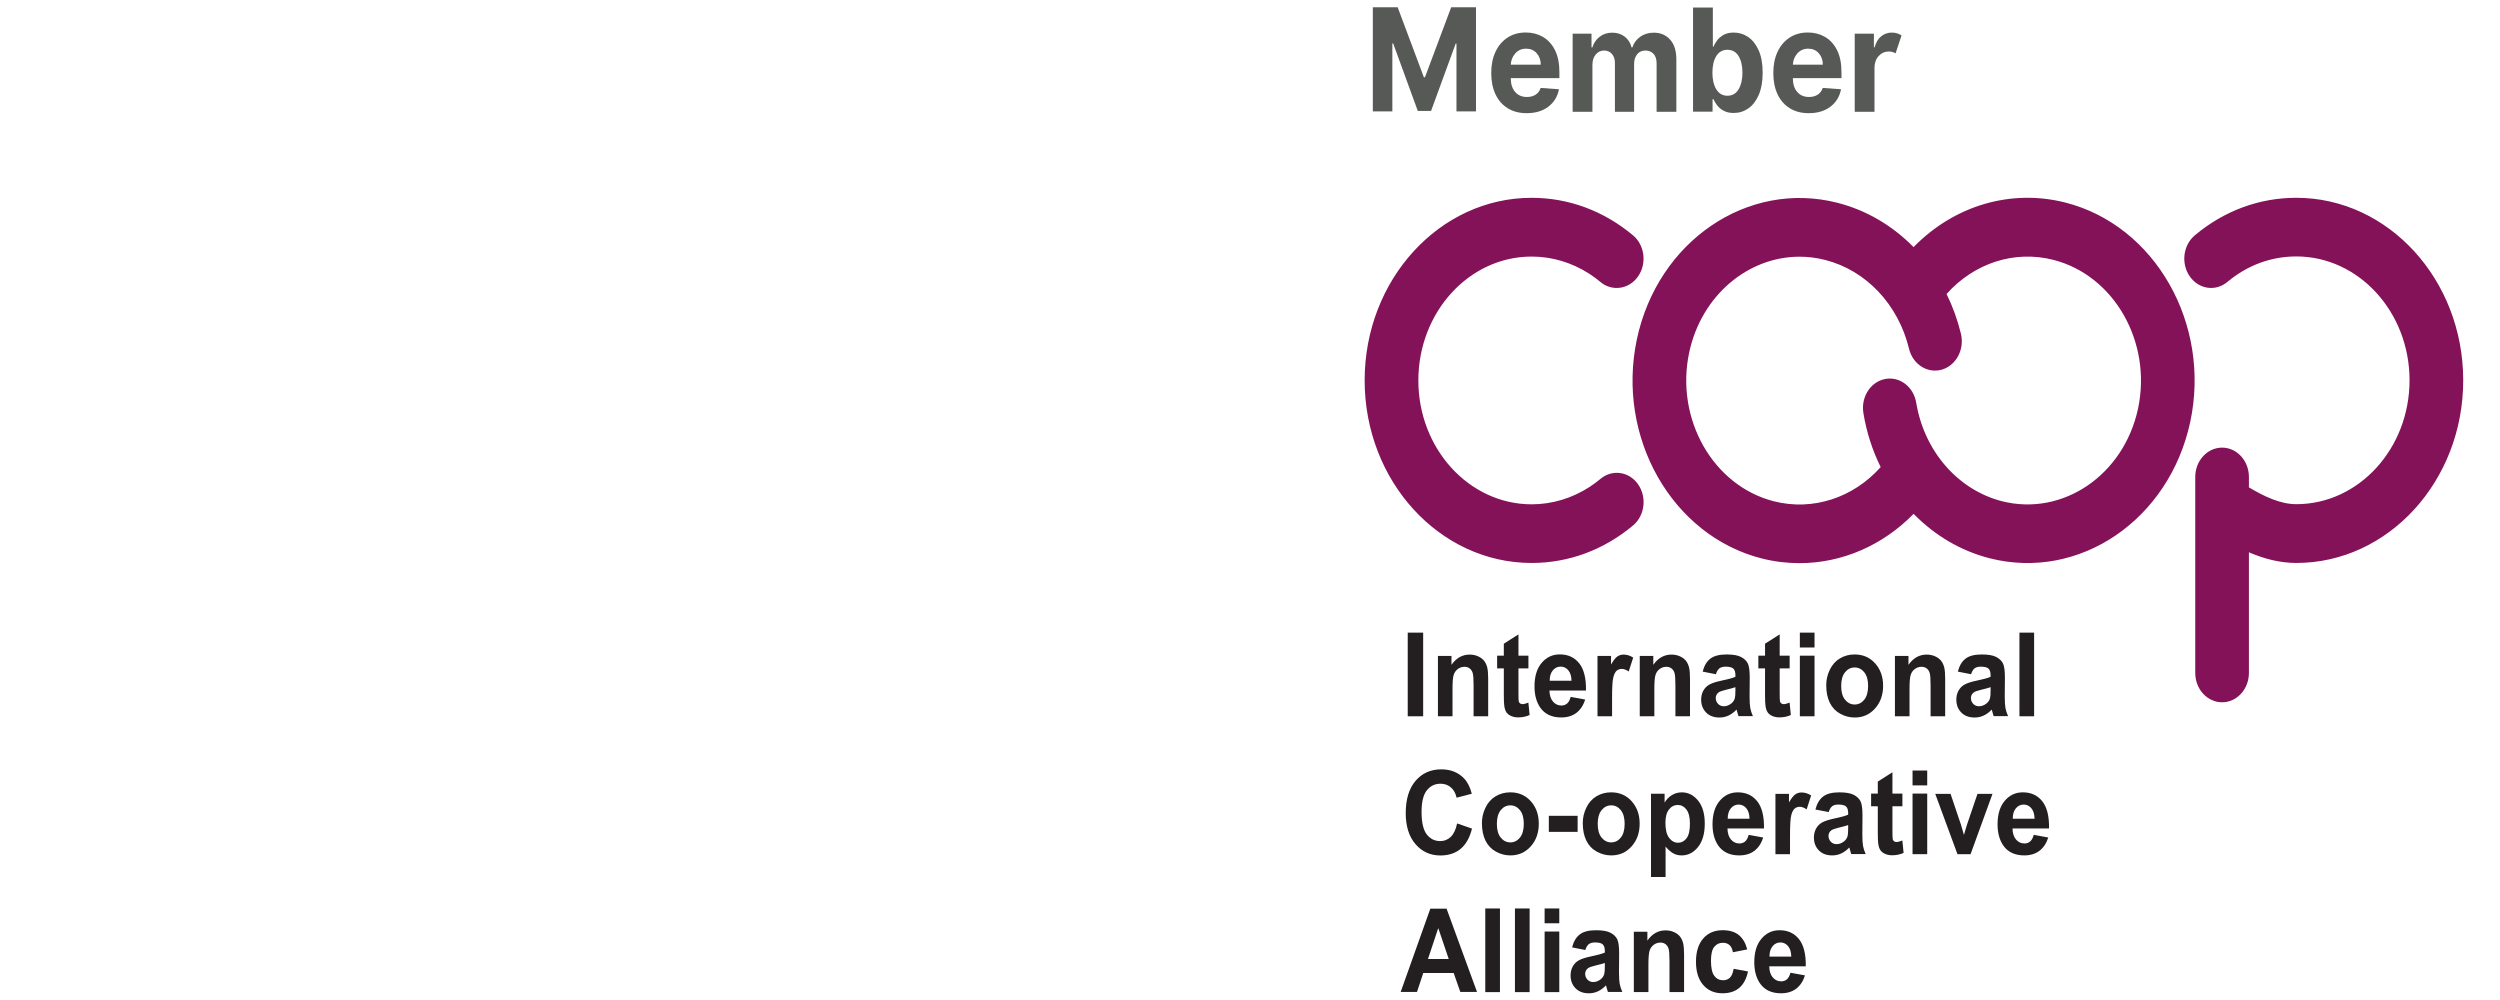<?xml version="1.0" encoding="UTF-8" standalone="no"?>
<!-- Created with Inkscape (http://www.inkscape.org/) -->

<svg
   width="150"
   height="60"
   viewBox="0 0 39.688 15.875"
   version="1.1"
   id="svg1"
   inkscape:version="1.3 (0e150ed6c4, 2023-07-21)"
   sodipodi:docname="2023.svg"
   xmlns:inkscape="http://www.inkscape.org/namespaces/inkscape"
   xmlns:sodipodi="http://sodipodi.sourceforge.net/DTD/sodipodi-0.dtd"
   xmlns="http://www.w3.org/2000/svg"
   xmlns:svg="http://www.w3.org/2000/svg">
  <sodipodi:namedview
     id="namedview1"
     pagecolor="#ffffff"
     bordercolor="#000000"
     borderopacity="0.25"
     inkscape:showpageshadow="2"
     inkscape:pageopacity="0.0"
     inkscape:pagecheckerboard="0"
     inkscape:deskcolor="#d1d1d1"
     inkscape:document-units="px"
     inkscape:zoom="3.9156336"
     inkscape:cx="106.49617"
     inkscape:cy="7.7892886"
     inkscape:window-width="1920"
     inkscape:window-height="991"
     inkscape:window-x="-9"
     inkscape:window-y="-9"
     inkscape:window-maximized="1"
     inkscape:current-layer="layer1" />
  <defs
     id="defs1" />
  <g
     inkscape:label="Layer 1"
     inkscape:groupmode="layer"
     id="layer1">
    <path
       id="path17696"
       style="fill:#841259;fill-opacity:1;fill-rule:nonzero;stroke:none;stroke-width:0.078"
       d="m 28.976,4.127 c 0.65,0.166 1.159,0.706 1.33,1.409 0.06,0.249 0.294,0.397 0.521,0.332 0.227,-0.066 0.363,-0.321 0.303,-0.57 -0.054,-0.222 -0.131,-0.434 -0.228,-0.631 0.439,-0.492 1.08,-0.699 1.695,-0.542 0.966,0.247 1.569,1.306 1.345,2.361 -0.226,1.056 -1.195,1.715 -2.16,1.471 C 31.082,7.777 30.548,7.163 30.42,6.392 30.378,6.139 30.156,5.971 29.925,6.017 c -0.232,0.046 -0.385,0.288 -0.343,0.542 0.05,0.305 0.144,0.593 0.274,0.856 -0.435,0.488 -1.077,0.7 -1.696,0.543 -0.965,-0.247 -1.568,-1.306 -1.344,-2.362 0.194,-0.907 0.935,-1.521 1.752,-1.521 0.135,0 0.272,0.017 0.408,0.052 m 1.404,4.031 C 30.712,8.498 31.125,8.745 31.588,8.863 33.011,9.224 34.438,8.253 34.771,6.696 35.102,5.141 34.214,3.58 32.79,3.216 31.921,2.994 31.02,3.265 30.378,3.923 30.045,3.583 29.631,3.337 29.169,3.219 27.746,2.856 26.318,3.827 25.986,5.384 c -0.331,1.557 0.557,3.118 1.98,3.481 0.2,0.051 0.402,0.075 0.601,0.075 0.671,0 1.32,-0.279 1.812,-0.783 m 5.323,2.524 V 8.768 c 0.234,0.1 0.486,0.169 0.752,0.169 1.461,0 2.65,-1.3 2.65,-2.899 0,-1.598 -1.189,-2.898 -2.65,-2.898 -0.588,0 -1.146,0.206 -1.611,0.596 -0.187,0.156 -0.222,0.449 -0.079,0.653 0.143,0.204 0.41,0.243 0.597,0.086 0.315,-0.264 0.693,-0.404 1.093,-0.404 0.991,0 1.798,0.882 1.798,1.966 0,1.085 -0.807,1.967 -1.798,1.967 -0.249,0 -0.505,-0.119 -0.752,-0.267 V 7.572 c 0,-0.257 -0.191,-0.466 -0.426,-0.466 -0.235,0 -0.426,0.209 -0.426,0.466 v 3.111 c 0,0.257 0.191,0.466 0.426,0.466 0.235,0 0.426,-0.209 0.426,-0.466 M 24.314,8.937 c -1.461,0 -2.65,-1.3 -2.65,-2.898 v -7.377e-4 c 0,-1.598 1.189,-2.898 2.65,-2.898 h 0.002 0.001 7.38e-4 c 0.587,9.683e-4 1.142,0.207 1.607,0.596 0.187,0.156 0.222,0.449 0.079,0.653 -0.143,0.204 -0.411,0.242 -0.597,0.087 -0.053,-0.045 -0.108,-0.086 -0.165,-0.123 -0.003,-0.002 -0.007,-0.005 -0.011,-0.007 C 24.955,4.168 24.639,4.073 24.317,4.073 h -7.38e-4 -0.001 -8.24e-4 c -0.992,0 -1.798,0.882 -1.798,1.967 2.32e-4,1.084 0.807,1.966 1.798,1.966 2.96e-4,-2.537e-4 8.85e-4,-2.537e-4 0.002,0 0,-2.537e-4 5.9e-4,-2.537e-4 0.001,0 h 2.31e-4 c 0.323,-4.842e-4 0.639,-0.096 0.914,-0.274 0.004,-0.002 0.007,-0.005 0.011,-0.007 0.057,-0.037 0.112,-0.079 0.165,-0.123 0.187,-0.156 0.454,-0.118 0.597,0.086 0.143,0.204 0.107,0.497 -0.079,0.653 -0.465,0.389 -1.02,0.595 -1.607,0.596 -2.96e-4,-2.536e-4 -7.38e-4,-2.536e-4 -0.001,0 h -7.39e-4 z" />
    <path
       id="path17698"
       style="fill:#231f20;fill-opacity:1;fill-rule:nonzero;stroke:none;stroke-width:0.078"
       d="m 22.348,10.043 h 0.245 v 1.328 h -0.245 z" />
    <g
       transform="matrix(0.074,0,0,-0.081,23.625,11.371)"
       id="g17700">
      <path
         id="path17702"
         style="fill:#231f20;fill-opacity:1;fill-rule:nonzero;stroke:none"
         d="m 0,0 h -3.129 v 6.035 c 0,1.277 -0.066,2.103 -0.2,2.478 C -3.463,8.887 -3.681,9.179 -3.98,9.387 -4.281,9.594 -4.644,9.698 -5.066,9.698 -5.608,9.698 -6.095,9.55 -6.524,9.253 -6.955,8.956 -7.25,8.563 -7.41,8.072 -7.57,7.582 -7.649,6.677 -7.649,5.355 V 0 h -3.129 v 11.825 h 2.906 v -1.737 c 1.031,1.336 2.331,2.004 3.896,2.004 0.691,0 1.322,-0.124 1.894,-0.373 0.571,-0.248 1.004,-0.566 1.297,-0.951 0.293,-0.387 0.497,-0.825 0.612,-1.315 C -0.058,8.963 0,8.262 0,7.349 Z" />
    </g>
    <g
       transform="matrix(0.074,0,0,-0.081,24.264,10.409)"
       id="g17704">
      <path
         id="path17706"
         style="fill:#231f20;fill-opacity:1;fill-rule:nonzero;stroke:none"
         d="M 0,0 V -2.494 H -2.138 V -7.26 c 0,-0.965 0.021,-1.527 0.061,-1.687 0.041,-0.159 0.134,-0.291 0.278,-0.395 0.146,-0.104 0.321,-0.156 0.529,-0.156 0.29,0 0.709,0.101 1.258,0.301 l 0.268,-2.428 c -0.728,-0.312 -1.552,-0.468 -2.472,-0.468 -0.564,0 -1.073,0.095 -1.525,0.284 -0.453,0.19 -0.785,0.435 -0.997,0.736 -0.211,0.301 -0.359,0.707 -0.44,1.219 -0.066,0.364 -0.099,1.098 -0.099,2.205 v 5.155 H -6.714 V 0 h 1.437 v 2.349 l 3.139,1.826 V 0 Z" />
    </g>
    <g
       transform="matrix(0.074,0,0,-0.081,24.948,10.807)"
       id="g17708">
      <path
         id="path17710"
         style="fill:#231f20;fill-opacity:1;fill-rule:nonzero;stroke:none"
         d="M 0,0 C -0.021,0.905 -0.256,1.594 -0.701,2.065 -1.146,2.537 -1.688,2.772 -2.327,2.772 -3.01,2.772 -3.573,2.523 -4.02,2.026 -4.465,1.529 -4.684,0.854 -4.676,0 Z M -0.178,-3.162 2.94,-3.686 C 2.539,-4.829 1.906,-5.699 1.042,-6.297 0.177,-6.895 -0.905,-7.193 -2.204,-7.193 c -2.057,0 -3.578,0.672 -4.566,2.015 -0.779,1.076 -1.168,2.436 -1.168,4.075 0,1.96 0.512,3.495 1.537,4.605 1.024,1.109 2.319,1.664 3.885,1.664 1.759,0 3.148,-0.581 4.164,-1.742 1.017,-1.162 1.503,-2.942 1.458,-5.339 h -7.837 c 0.022,-0.928 0.274,-1.65 0.756,-2.166 0.483,-0.516 1.084,-0.773 1.804,-0.773 0.49,0 0.902,0.133 1.236,0.4 0.334,0.267 0.586,0.698 0.757,1.292" />
    </g>
    <g
       transform="matrix(0.074,0,0,-0.081,25.592,11.371)"
       id="g17712">
      <path
         id="path17714"
         style="fill:#231f20;fill-opacity:1;fill-rule:nonzero;stroke:none"
         d="m 0,0 h -3.128 v 11.825 h 2.905 v -1.681 c 0.498,0.794 0.946,1.317 1.342,1.569 0.398,0.253 0.849,0.379 1.354,0.379 0.712,0 1.398,-0.196 2.059,-0.59 L 3.563,8.774 C 3.036,9.115 2.547,9.286 2.094,9.286 1.655,9.286 1.284,9.165 0.98,8.925 0.676,8.683 0.437,8.247 0.263,7.616 0.088,6.985 0,5.664 0,3.652 Z" />
    </g>
    <g
       transform="matrix(0.074,0,0,-0.081,26.829,11.371)"
       id="g17716">
      <path
         id="path17718"
         style="fill:#231f20;fill-opacity:1;fill-rule:nonzero;stroke:none"
         d="m 0,0 h -3.128 v 6.035 c 0,1.277 -0.067,2.103 -0.201,2.478 -0.133,0.374 -0.351,0.666 -0.65,0.874 -0.302,0.207 -0.664,0.311 -1.086,0.311 -0.542,0 -1.029,-0.148 -1.459,-0.445 C -6.955,8.956 -7.25,8.563 -7.409,8.072 -7.569,7.582 -7.648,6.677 -7.648,5.355 V 0 h -3.129 v 11.825 h 2.905 v -1.737 c 1.032,1.336 2.331,2.004 3.897,2.004 0.691,0 1.322,-0.124 1.893,-0.373 0.572,-0.248 1.004,-0.566 1.298,-0.951 0.293,-0.387 0.497,-0.825 0.612,-1.315 C -0.057,8.963 0,8.262 0,7.349 Z" />
    </g>
    <g
       transform="matrix(0.074,0,0,-0.081,27.55,10.909)"
       id="g17720">
      <path
         id="path17722"
         style="fill:#231f20;fill-opacity:1;fill-rule:nonzero;stroke:none"
         d="m 0,0 c -0.4,-0.134 -1.035,-0.293 -1.903,-0.479 -0.869,-0.185 -1.437,-0.368 -1.704,-0.545 -0.409,-0.29 -0.613,-0.657 -0.613,-1.103 0,-0.437 0.163,-0.816 0.491,-1.136 0.326,-0.319 0.742,-0.478 1.247,-0.478 0.563,0 1.101,0.185 1.614,0.556 0.379,0.283 0.627,0.627 0.746,1.036 C -0.041,-1.882 0,-1.373 0,-0.624 Z m -4.187,2.539 -2.838,0.512 c 0.319,1.142 0.868,1.989 1.647,2.539 0.779,0.549 1.938,0.823 3.475,0.823 1.395,0 2.434,-0.165 3.117,-0.495 C 1.896,5.588 2.377,5.168 2.656,4.659 2.934,4.151 3.073,3.218 3.073,1.859 L 3.04,-1.793 c 0,-1.039 0.05,-1.806 0.15,-2.299 0.1,-0.494 0.288,-1.022 0.563,-1.587 H 0.657 c -0.082,0.208 -0.181,0.516 -0.301,0.925 -0.051,0.186 -0.088,0.308 -0.111,0.367 -0.534,-0.519 -1.106,-0.909 -1.715,-1.169 -0.608,-0.259 -1.258,-0.39 -1.948,-0.39 -1.218,0 -2.177,0.331 -2.878,0.991 -0.702,0.661 -1.053,1.496 -1.053,2.506 0,0.668 0.16,1.263 0.48,1.786 0.318,0.524 0.765,0.925 1.341,1.203 0.576,0.278 1.405,0.522 2.489,0.73 C -1.577,1.544 -0.564,1.8 0,2.037 V 2.35 C 0,2.951 -0.148,3.379 -0.445,3.636 -0.742,3.892 -1.303,4.02 -2.126,4.02 -2.684,4.02 -3.117,3.909 -3.429,3.691 -3.741,3.472 -3.993,3.088 -4.187,2.539" />
    </g>
    <g
       transform="matrix(0.074,0,0,-0.081,28.411,10.409)"
       id="g17724">
      <path
         id="path17726"
         style="fill:#231f20;fill-opacity:1;fill-rule:nonzero;stroke:none"
         d="M 0,0 V -2.494 H -2.138 V -7.26 c 0,-0.965 0.021,-1.527 0.062,-1.687 0.04,-0.159 0.133,-0.291 0.277,-0.395 0.146,-0.104 0.321,-0.156 0.529,-0.156 0.291,0 0.709,0.101 1.259,0.301 l 0.267,-2.428 c -0.728,-0.312 -1.552,-0.468 -2.472,-0.468 -0.564,0 -1.073,0.095 -1.525,0.284 -0.453,0.19 -0.785,0.435 -0.996,0.736 -0.212,0.301 -0.359,0.707 -0.441,1.219 -0.066,0.364 -0.1,1.098 -0.1,2.205 v 5.155 H -6.714 V 0 h 1.436 v 2.349 l 3.14,1.826 V 0 Z" />
    </g>
    <path
       id="path17728"
       style="fill:#231f20;fill-opacity:1;fill-rule:nonzero;stroke:none;stroke-width:0.078"
       d="m 28.573,10.409 h 0.233 v 0.962 H 28.573 Z m 0,-0.366 h 0.233 v 0.236 H 28.573 Z" />
    <g
       transform="matrix(0.074,0,0,-0.081,29.229,10.89)"
       id="g17730">
      <path
         id="path17732"
         style="fill:#231f20;fill-opacity:1;fill-rule:nonzero;stroke:none"
         d="m 0,0 c 0,-1.174 0.278,-2.072 0.835,-2.695 0.558,-0.623 1.244,-0.936 2.061,-0.936 0.816,0 1.5,0.313 2.053,0.936 0.554,0.623 0.83,1.529 0.83,2.716 0,1.159 -0.276,2.049 -0.83,2.672 C 4.396,3.317 3.712,3.629 2.896,3.629 2.079,3.629 1.393,3.317 0.835,2.693 0.278,2.07 0,1.172 0,0 m -3.206,0.166 c 0,1.04 0.256,2.046 0.768,3.018 0.512,0.972 1.238,1.714 2.176,2.226 0.94,0.513 1.988,0.769 3.146,0.769 1.789,0 3.255,-0.581 4.398,-1.742 1.143,-1.163 1.715,-2.63 1.715,-4.404 0,-1.789 -0.577,-3.271 -1.731,-4.448 -1.155,-1.177 -2.608,-1.766 -4.36,-1.766 -1.084,0 -2.117,0.245 -3.1,0.736 -0.984,0.49 -1.732,1.208 -2.244,2.154 -0.512,0.946 -0.768,2.099 -0.768,3.457" />
    </g>
    <g
       transform="matrix(0.074,0,0,-0.081,30.88,11.371)"
       id="g17734">
      <path
         id="path17736"
         style="fill:#231f20;fill-opacity:1;fill-rule:nonzero;stroke:none"
         d="m 0,0 h -3.129 v 6.035 c 0,1.277 -0.066,2.103 -0.2,2.478 C -3.463,8.887 -3.68,9.179 -3.98,9.387 -4.281,9.594 -4.644,9.698 -5.066,9.698 -5.608,9.698 -6.095,9.55 -6.524,9.253 -6.955,8.956 -7.25,8.563 -7.41,8.072 -7.569,7.582 -7.649,6.677 -7.649,5.355 V 0 h -3.129 v 11.825 h 2.906 v -1.737 c 1.032,1.336 2.331,2.004 3.897,2.004 0.691,0 1.321,-0.124 1.893,-0.373 0.571,-0.248 1.004,-0.566 1.297,-0.951 0.294,-0.387 0.498,-0.825 0.613,-1.315 C -0.058,8.963 0,8.262 0,7.349 Z" />
    </g>
    <g
       transform="matrix(0.074,0,0,-0.081,31.601,10.909)"
       id="g17738">
      <path
         id="path17740"
         style="fill:#231f20;fill-opacity:1;fill-rule:nonzero;stroke:none"
         d="m 0,0 c -0.401,-0.134 -1.036,-0.293 -1.904,-0.479 -0.868,-0.185 -1.437,-0.368 -1.703,-0.545 -0.409,-0.29 -0.613,-0.657 -0.613,-1.103 0,-0.437 0.163,-0.816 0.49,-1.136 0.327,-0.319 0.742,-0.478 1.247,-0.478 0.564,0 1.102,0.185 1.614,0.556 0.379,0.283 0.628,0.627 0.747,1.036 C -0.041,-1.882 0,-1.373 0,-0.624 Z m -4.187,2.539 -2.839,0.512 c 0.319,1.142 0.869,1.989 1.648,2.539 0.779,0.549 1.938,0.823 3.474,0.823 1.395,0 2.434,-0.165 3.118,-0.495 C 1.896,5.588 2.377,5.168 2.655,4.659 2.934,4.151 3.073,3.218 3.073,1.859 L 3.039,-1.793 c 0,-1.039 0.051,-1.806 0.15,-2.299 0.101,-0.494 0.289,-1.022 0.563,-1.587 H 0.656 c -0.081,0.208 -0.181,0.516 -0.3,0.925 -0.052,0.186 -0.089,0.308 -0.111,0.367 -0.535,-0.519 -1.106,-0.909 -1.715,-1.169 -0.609,-0.259 -1.258,-0.39 -1.948,-0.39 -1.218,0 -2.178,0.331 -2.879,0.991 -0.701,0.661 -1.052,1.496 -1.052,2.506 0,0.668 0.16,1.263 0.479,1.786 0.319,0.524 0.766,0.925 1.342,1.203 0.575,0.278 1.404,0.522 2.488,0.73 C -1.578,1.544 -0.564,1.8 0,2.037 V 2.35 C 0,2.951 -0.148,3.379 -0.445,3.636 -0.742,3.892 -1.303,4.02 -2.127,4.02 -2.684,4.02 -3.118,3.909 -3.43,3.691 -3.741,3.472 -3.994,3.088 -4.187,2.539" />
    </g>
    <path
       id="path17742"
       style="fill:#231f20;fill-opacity:1;fill-rule:nonzero;stroke:none;stroke-width:0.078"
       d="m 32.059,10.043 h 0.233 v 1.328 h -0.233 z" />
    <g
       transform="matrix(0.074,0,0,-0.081,23.132,13.072)"
       id="g17744">
      <path
         id="path17746"
         style="fill:#231f20;fill-opacity:1;fill-rule:nonzero;stroke:none"
         d="M 0,0 3.195,-1.014 C 2.706,-2.795 1.891,-4.119 0.751,-4.983 -0.388,-5.848 -1.834,-6.28 -3.586,-6.28 c -2.167,0 -3.948,0.74 -5.344,2.22 -1.395,1.482 -2.093,3.506 -2.093,6.075 0,2.716 0.701,4.827 2.104,6.33 1.403,1.503 3.248,2.255 5.534,2.255 1.996,0 3.618,-0.59 4.865,-1.771 0.743,-0.697 1.299,-1.7 1.67,-3.007 L -0.111,5.043 c -0.194,0.847 -0.596,1.515 -1.208,2.005 -0.613,0.489 -1.358,0.734 -2.233,0.734 -1.21,0 -2.191,-0.433 -2.945,-1.303 -0.753,-0.868 -1.13,-2.275 -1.13,-4.219 0,-2.064 0.371,-3.533 1.113,-4.409 0.743,-0.876 1.707,-1.314 2.895,-1.314 0.876,0 1.63,0.277 2.261,0.835 C -0.728,-2.071 -0.275,-1.195 0,0" />
    </g>
    <g
       transform="matrix(0.074,0,0,-0.081,23.763,13.079)"
       id="g17748">
      <path
         id="path17750"
         style="fill:#231f20;fill-opacity:1;fill-rule:nonzero;stroke:none"
         d="m 0,0 c 0,-1.173 0.278,-2.071 0.835,-2.694 0.557,-0.624 1.243,-0.936 2.06,-0.936 0.816,0 1.501,0.312 2.054,0.936 0.553,0.623 0.829,1.529 0.829,2.716 0,1.159 -0.276,2.049 -0.829,2.672 C 4.396,3.318 3.711,3.63 2.895,3.63 2.078,3.63 1.392,3.318 0.835,2.694 0.278,2.071 0,1.173 0,0 m -3.207,0.167 c 0,1.039 0.256,2.045 0.769,3.018 0.511,0.972 1.237,1.714 2.176,2.226 C 0.678,5.924 1.726,6.18 2.884,6.18 4.673,6.18 6.139,5.599 7.281,4.437 8.425,3.275 8.996,1.808 8.996,0.034 8.996,-1.755 8.419,-3.238 7.265,-4.415 6.11,-5.591 4.657,-6.18 2.906,-6.18 c -1.084,0 -2.118,0.245 -3.101,0.736 -0.984,0.489 -1.732,1.208 -2.243,2.154 -0.513,0.946 -0.769,2.099 -0.769,3.457" />
    </g>
    <path
       id="path17752"
       style="fill:#231f20;fill-opacity:1;fill-rule:nonzero;stroke:none;stroke-width:0.078"
       d="m 24.588,12.951 h 0.457 v 0.255 h -0.457 z" />
    <g
       transform="matrix(0.074,0,0,-0.081,25.364,13.079)"
       id="g17754">
      <path
         id="path17756"
         style="fill:#231f20;fill-opacity:1;fill-rule:nonzero;stroke:none"
         d="m 0,0 c 0,-1.173 0.278,-2.071 0.835,-2.694 0.557,-0.624 1.243,-0.936 2.061,-0.936 0.816,0 1.5,0.312 2.053,0.936 0.553,0.623 0.829,1.529 0.829,2.716 0,1.159 -0.276,2.049 -0.829,2.672 C 4.396,3.318 3.712,3.63 2.896,3.63 2.078,3.63 1.392,3.318 0.835,2.694 0.278,2.071 0,1.173 0,0 m -3.207,0.167 c 0,1.039 0.257,2.045 0.769,3.018 0.512,0.972 1.238,1.714 2.176,2.226 C 0.678,5.924 1.726,6.18 2.884,6.18 4.673,6.18 6.139,5.599 7.282,4.437 8.425,3.275 8.997,1.808 8.997,0.034 8.997,-1.755 8.42,-3.238 7.266,-4.415 6.111,-5.591 4.658,-6.18 2.906,-6.18 c -1.084,0 -2.117,0.245 -3.101,0.736 -0.984,0.489 -1.731,1.208 -2.243,2.154 -0.512,0.946 -0.769,2.099 -0.769,3.457" />
    </g>
    <g
       transform="matrix(0.074,0,0,-0.081,26.439,13.063)"
       id="g17758">
      <path
         id="path17760"
         style="fill:#231f20;fill-opacity:1;fill-rule:nonzero;stroke:none"
         d="m 0,0 c 0,-1.328 0.264,-2.31 0.791,-2.944 0.526,-0.635 1.169,-0.952 1.926,-0.952 0.727,0 1.333,0.291 1.815,0.874 0.483,0.583 0.724,1.538 0.724,2.867 0,1.239 -0.249,2.159 -0.746,2.761 C 4.013,3.207 3.396,3.508 2.661,3.508 1.896,3.508 1.262,3.213 0.758,2.622 0.253,2.032 0,1.158 0,0 m -3.095,5.712 h 2.917 V 3.976 C 0.2,4.569 0.713,5.052 1.358,5.423 2.005,5.794 2.721,5.979 3.508,5.979 4.881,5.979 6.046,5.441 7.004,4.365 7.961,3.289 8.44,1.789 8.44,-0.134 8.44,-2.107 7.958,-3.643 6.993,-4.737 6.027,-5.832 4.858,-6.38 3.485,-6.38 2.832,-6.38 2.24,-6.25 1.709,-5.989 1.179,-5.73 0.62,-5.285 0.034,-4.653 v -5.957 h -3.129 z" />
    </g>
    <g
       transform="matrix(0.074,0,0,-0.081,27.774,12.997)"
       id="g17762">
      <path
         id="path17764"
         style="fill:#231f20;fill-opacity:1;fill-rule:nonzero;stroke:none"
         d="M 0,0 C -0.022,0.905 -0.257,1.594 -0.702,2.065 -1.147,2.537 -1.689,2.772 -2.327,2.772 -3.011,2.772 -3.574,2.523 -4.02,2.026 -4.465,1.529 -4.685,0.854 -4.677,0 Z M -0.179,-3.162 2.939,-3.686 C 2.538,-4.829 1.905,-5.699 1.041,-6.297 0.176,-6.895 -0.906,-7.193 -2.205,-7.193 c -2.057,0 -3.578,0.672 -4.566,2.015 -0.778,1.076 -1.168,2.435 -1.168,4.075 0,1.96 0.512,3.495 1.537,4.604 1.024,1.11 2.319,1.665 3.885,1.665 1.759,0 3.148,-0.581 4.164,-1.742 C 2.664,2.262 3.15,0.482 3.106,-1.915 h -7.838 c 0.022,-0.929 0.274,-1.65 0.756,-2.166 0.483,-0.516 1.084,-0.773 1.804,-0.773 0.49,0 0.902,0.132 1.236,0.4 0.334,0.267 0.586,0.697 0.757,1.292" />
    </g>
    <g
       transform="matrix(0.074,0,0,-0.081,28.417,13.56)"
       id="g17766">
      <path
         id="path17768"
         style="fill:#231f20;fill-opacity:1;fill-rule:nonzero;stroke:none"
         d="m 0,0 h -3.129 v 11.824 h 2.906 v -1.68 c 0.497,0.794 0.945,1.317 1.342,1.569 0.397,0.253 0.848,0.379 1.353,0.379 0.713,0 1.399,-0.196 2.059,-0.59 L 3.563,8.774 C 3.035,9.115 2.546,9.286 2.093,9.286 1.655,9.286 1.284,9.165 0.979,8.924 0.675,8.683 0.436,8.247 0.262,7.616 0.087,6.985 0,5.663 0,3.652 Z" />
    </g>
    <g
       transform="matrix(0.074,0,0,-0.081,29.34,13.098)"
       id="g17770">
      <path
         id="path17772"
         style="fill:#231f20;fill-opacity:1;fill-rule:nonzero;stroke:none"
         d="m 0,0 c -0.4,-0.134 -1.035,-0.293 -1.904,-0.479 -0.868,-0.186 -1.436,-0.368 -1.703,-0.545 -0.409,-0.29 -0.613,-0.658 -0.613,-1.103 0,-0.437 0.163,-0.816 0.491,-1.136 0.326,-0.319 0.741,-0.478 1.246,-0.478 0.564,0 1.102,0.185 1.615,0.556 0.378,0.283 0.627,0.627 0.746,1.036 C -0.041,-1.882 0,-1.374 0,-0.624 Z m -4.187,2.538 -2.838,0.513 c 0.318,1.142 0.868,1.989 1.647,2.538 0.779,0.55 1.938,0.824 3.474,0.824 1.395,0 2.434,-0.165 3.118,-0.495 C 1.896,5.587 2.377,5.168 2.655,4.659 2.934,4.15 3.073,3.218 3.073,1.859 L 3.04,-1.793 c 0,-1.039 0.05,-1.806 0.15,-2.3 0.1,-0.493 0.288,-1.022 0.562,-1.586 H 0.657 c -0.082,0.208 -0.181,0.516 -0.301,0.925 -0.051,0.186 -0.088,0.308 -0.111,0.366 -0.534,-0.518 -1.106,-0.909 -1.715,-1.168 -0.608,-0.26 -1.258,-0.39 -1.948,-0.39 -1.218,0 -2.177,0.331 -2.878,0.991 -0.702,0.66 -1.053,1.496 -1.053,2.506 0,0.667 0.16,1.263 0.479,1.786 0.319,0.523 0.766,0.925 1.342,1.203 0.575,0.278 1.405,0.522 2.489,0.73 C -1.577,1.544 -0.564,1.8 0,2.037 V 2.349 C 0,2.95 -0.148,3.379 -0.445,3.635 -0.742,3.892 -1.303,4.02 -2.126,4.02 -2.684,4.02 -3.117,3.909 -3.429,3.691 -3.741,3.472 -3.993,3.088 -4.187,2.538" />
    </g>
    <g
       transform="matrix(0.074,0,0,-0.081,30.201,12.598)"
       id="g17774">
      <path
         id="path17776"
         style="fill:#231f20;fill-opacity:1;fill-rule:nonzero;stroke:none"
         d="m 0,0 v -2.494 h -2.138 v -4.765 c 0,-0.966 0.021,-1.527 0.061,-1.687 0.041,-0.159 0.134,-0.291 0.278,-0.395 0.146,-0.104 0.321,-0.156 0.529,-0.156 0.29,0 0.709,0.101 1.258,0.301 l 0.268,-2.428 c -0.728,-0.312 -1.552,-0.468 -2.472,-0.468 -0.564,0 -1.073,0.095 -1.525,0.284 -0.453,0.19 -0.785,0.435 -0.997,0.736 -0.211,0.3 -0.359,0.707 -0.44,1.218 -0.066,0.365 -0.1,1.099 -0.1,2.206 v 5.154 H -6.714 V 0 h 1.436 v 2.35 l 3.14,1.826 V 0 Z" />
    </g>
    <path
       id="path17778"
       style="fill:#231f20;fill-opacity:1;fill-rule:nonzero;stroke:none;stroke-width:0.078"
       d="m 30.362,12.598 h 0.233 v 0.962 h -0.233 z m 0,-0.366 h 0.233 v 0.236 h -0.233 z" />
    <g
       transform="matrix(0.074,0,0,-0.081,31.075,13.56)"
       id="g17780">
      <path
         id="path17782"
         style="fill:#231f20;fill-opacity:1;fill-rule:nonzero;stroke:none"
         d="m 0,0 -4.766,11.824 h 3.285 L 0.746,5.79 1.392,3.774 C 1.562,4.286 1.67,4.624 1.715,4.788 1.818,5.122 1.93,5.456 2.049,5.79 l 2.249,6.034 H 7.516 L 2.817,0 Z" />
    </g>
    <g
       transform="matrix(0.074,0,0,-0.081,32.299,12.997)"
       id="g17784">
      <path
         id="path17786"
         style="fill:#231f20;fill-opacity:1;fill-rule:nonzero;stroke:none"
         d="M 0,0 C -0.021,0.905 -0.256,1.594 -0.701,2.065 -1.146,2.537 -1.688,2.772 -2.327,2.772 -3.01,2.772 -3.574,2.523 -4.02,2.026 -4.465,1.529 -4.684,0.854 -4.676,0 Z m -0.178,-3.162 3.117,-0.524 c -0.4,-1.143 -1.033,-2.013 -1.898,-2.611 -0.864,-0.598 -1.946,-0.896 -3.245,-0.896 -2.057,0 -3.578,0.672 -4.566,2.015 -0.779,1.076 -1.168,2.435 -1.168,4.075 0,1.96 0.511,3.495 1.536,4.604 1.024,1.11 2.32,1.665 3.886,1.665 1.759,0 3.147,-0.581 4.164,-1.742 1.017,-1.162 1.503,-2.942 1.458,-5.339 h -7.837 c 0.021,-0.929 0.274,-1.65 0.756,-2.166 0.483,-0.516 1.084,-0.773 1.804,-0.773 0.49,0 0.901,0.132 1.236,0.4 0.334,0.267 0.586,0.697 0.757,1.292" />
    </g>
    <g
       transform="matrix(0.074,0,0,-0.081,22.999,15.224)"
       id="g17788">
      <path
         id="path17790"
         style="fill:#231f20;fill-opacity:1;fill-rule:nonzero;stroke:none"
         d="M 0,0 -2.249,6.057 -4.453,0 Z M 6.068,-6.458 H 2.483 l -1.425,3.707 h -6.525 l -1.347,-3.707 h -3.497 l 6.359,16.322 h 3.484 z" />
    </g>
    <path
       id="path17792"
       style="fill:#231f20;fill-opacity:1;fill-rule:nonzero;stroke:none;stroke-width:0.078"
       d="m 23.579,14.422 h 0.233 v 1.328 h -0.233 z" />
    <path
       id="path17794"
       style="fill:#231f20;fill-opacity:1;fill-rule:nonzero;stroke:none;stroke-width:0.078"
       d="m 24.05,14.422 h 0.233 v 1.328 h -0.233 z" />
    <path
       id="path17796"
       style="fill:#231f20;fill-opacity:1;fill-rule:nonzero;stroke:none;stroke-width:0.078"
       d="m 24.521,14.788 h 0.233 v 0.962 h -0.233 z m 0,-0.366 h 0.233 v 0.235 h -0.233 z" />
    <g
       transform="matrix(0.074,0,0,-0.081,25.477,15.287)"
       id="g17798">
      <path
         id="path17800"
         style="fill:#231f20;fill-opacity:1;fill-rule:nonzero;stroke:none"
         d="m 0,0 c -0.4,-0.134 -1.035,-0.293 -1.904,-0.479 -0.868,-0.186 -1.436,-0.368 -1.703,-0.545 -0.409,-0.29 -0.613,-0.658 -0.613,-1.103 0,-0.438 0.163,-0.816 0.491,-1.136 0.326,-0.319 0.741,-0.478 1.246,-0.478 0.564,0 1.102,0.184 1.615,0.556 0.378,0.283 0.627,0.627 0.746,1.036 C -0.041,-1.882 0,-1.374 0,-0.624 Z m -4.187,2.538 -2.838,0.513 c 0.318,1.142 0.868,1.989 1.647,2.538 0.779,0.55 1.938,0.824 3.474,0.824 1.395,0 2.434,-0.165 3.118,-0.495 C 1.896,5.587 2.377,5.168 2.655,4.659 2.934,4.15 3.073,3.218 3.073,1.858 L 3.04,-1.793 c 0,-1.039 0.05,-1.806 0.15,-2.3 0.1,-0.493 0.288,-1.022 0.562,-1.586 H 0.657 c -0.082,0.207 -0.181,0.516 -0.301,0.924 -0.051,0.186 -0.088,0.308 -0.111,0.367 -0.534,-0.518 -1.106,-0.909 -1.715,-1.169 -0.608,-0.259 -1.258,-0.389 -1.948,-0.389 -1.218,0 -2.177,0.331 -2.879,0.991 -0.701,0.66 -1.052,1.496 -1.052,2.505 0,0.668 0.161,1.264 0.479,1.787 0.319,0.523 0.766,0.925 1.342,1.202 0.575,0.279 1.405,0.523 2.489,0.73 C -1.577,1.544 -0.564,1.8 0,2.037 V 2.349 C 0,2.95 -0.148,3.379 -0.445,3.635 -0.742,3.892 -1.303,4.02 -2.127,4.02 -2.684,4.02 -3.117,3.909 -3.43,3.69 -3.741,3.472 -3.993,3.088 -4.187,2.538" />
    </g>
    <g
       transform="matrix(0.074,0,0,-0.081,26.735,15.749)"
       id="g17802">
      <path
         id="path17804"
         style="fill:#231f20;fill-opacity:1;fill-rule:nonzero;stroke:none"
         d="m 0,0 h -3.129 v 6.034 c 0,1.278 -0.066,2.103 -0.2,2.478 C -3.463,8.887 -3.68,9.178 -3.98,9.386 -4.281,9.594 -4.643,9.698 -5.065,9.698 -5.608,9.698 -6.094,9.55 -6.524,9.253 -6.955,8.955 -7.25,8.562 -7.41,8.072 -7.569,7.582 -7.649,6.677 -7.649,5.355 V 0 h -3.129 v 11.824 h 2.906 v -1.737 c 1.032,1.337 2.331,2.005 3.897,2.005 0.691,0 1.322,-0.125 1.893,-0.373 0.571,-0.249 1.004,-0.567 1.297,-0.952 0.294,-0.386 0.498,-0.825 0.612,-1.314 C -0.058,8.963 0,8.262 0,7.349 Z" />
    </g>
    <g
       transform="matrix(0.074,0,0,-0.081,27.738,15.072)"
       id="g17806">
      <path
         id="path17808"
         style="fill:#231f20;fill-opacity:1;fill-rule:nonzero;stroke:none"
         d="m 0,0 -3.084,-0.557 c -0.104,0.617 -0.339,1.08 -0.707,1.392 -0.367,0.312 -0.845,0.468 -1.431,0.468 -0.779,0 -1.401,-0.27 -1.865,-0.807 -0.464,-0.539 -0.695,-1.438 -0.695,-2.7 0,-1.403 0.235,-2.395 0.707,-2.973 0.471,-0.579 1.103,-0.869 1.898,-0.869 0.594,0 1.08,0.169 1.458,0.507 0.379,0.337 0.646,0.918 0.802,1.742 L 0.156,-4.32 c -0.319,-1.41 -0.931,-2.476 -1.837,-3.196 -0.906,-0.719 -2.12,-1.08 -3.641,-1.08 -1.73,0 -3.108,0.546 -4.136,1.637 -1.028,1.091 -1.542,2.602 -1.542,4.532 0,1.952 0.516,3.472 1.547,4.56 1.032,1.087 2.428,1.631 4.187,1.631 1.44,0 2.584,-0.311 3.435,-0.93 C -0.981,2.214 -0.371,1.27 0,0" />
    </g>
    <g
       transform="matrix(0.074,0,0,-0.081,28.437,15.186)"
       id="g17810">
      <path
         id="path17812"
         style="fill:#231f20;fill-opacity:1;fill-rule:nonzero;stroke:none"
         d="M 0,0 C -0.021,0.905 -0.256,1.594 -0.701,2.065 -1.146,2.536 -1.688,2.772 -2.327,2.772 -3.01,2.772 -3.573,2.523 -4.02,2.026 -4.465,1.529 -4.684,0.854 -4.676,0 Z m -0.178,-3.162 3.117,-0.524 c -0.4,-1.143 -1.033,-2.013 -1.897,-2.611 -0.865,-0.598 -1.947,-0.896 -3.246,-0.896 -2.057,0 -3.578,0.672 -4.566,2.015 -0.779,1.076 -1.168,2.435 -1.168,4.075 0,1.96 0.511,3.495 1.537,4.604 1.023,1.11 2.319,1.665 3.885,1.665 1.759,0 3.147,-0.581 4.164,-1.742 1.017,-1.162 1.503,-2.942 1.458,-5.339 h -7.837 c 0.021,-0.929 0.274,-1.65 0.756,-2.166 0.483,-0.517 1.084,-0.773 1.804,-0.773 0.49,0 0.902,0.132 1.236,0.4 0.334,0.267 0.586,0.697 0.757,1.292" />
    </g>
    <g
       transform="matrix(0.074,0,0,-0.081,21.794,0.115)"
       id="g17814">
      <path
         id="path17816"
         style="fill:#575957;fill-opacity:1;fill-rule:nonzero;stroke:none"
         d="m 0,0 h 5.326 l 5.621,-13.717 h 0.237 L 16.81,0 h 5.321 v -20.416 h -4.189 v 13.287 h -0.169 l -5.28,-13.187 H 9.642 L 4.357,-7.079 H 4.188 V -20.416 H 0 Z" />
    </g>
    <g
       transform="matrix(0.074,0,0,-0.081,23.984,1.027)"
       id="g17818">
      <path
         id="path17820"
         style="fill:#575957;fill-opacity:1;fill-rule:nonzero;stroke:none"
         d="M 0,0 H 6.431 C 6.426,0.912 6.13,1.663 5.553,2.254 4.976,2.845 4.225,3.141 3.302,3.141 2.355,3.141 1.582,2.836 0.978,2.225 0.372,1.612 0.05,0.871 0,0 m 3.401,-9.501 c -1.569,0 -2.92,0.321 -4.056,0.965 -1.137,0.64 -2.011,1.551 -2.624,2.73 -0.61,1.179 -0.914,2.577 -0.914,4.192 0,1.576 0.304,2.956 0.914,4.147 0.613,1.19 1.473,2.115 2.588,2.781 1.114,0.665 2.419,0.997 3.924,0.997 1.346,0 2.565,-0.287 3.653,-0.858 C 7.973,4.883 8.832,4.019 9.474,2.865 10.11,1.713 10.429,0.271 10.429,-1.464 V -2.631 H 0 v -0.012 c 0,-1.141 0.313,-2.042 0.941,-2.701 0.623,-0.657 1.464,-0.984 2.529,-0.984 0.714,0 1.328,0.147 1.846,0.447 0.519,0.299 0.882,0.742 1.096,1.326 l 3.925,-0.258 C 10.042,-6.237 9.282,-7.372 8.067,-8.223 6.849,-9.075 5.294,-9.501 3.401,-9.501" />
    </g>
    <g
       transform="matrix(0.074,0,0,-0.081,24.966,1.775)"
       id="g17822">
      <path
         id="path17824"
         style="fill:#575957;fill-opacity:1;fill-rule:nonzero;stroke:none"
         d="m 0,0 v 15.311 h 4.048 v -2.702 h 0.178 c 0.318,0.906 0.85,1.615 1.6,2.128 0.746,0.517 1.638,0.774 2.666,0.774 1.05,0 1.942,-0.262 2.683,-0.782 0.737,-0.523 1.228,-1.228 1.473,-2.12 h 0.16 c 0.314,0.878 0.878,1.58 1.701,2.111 0.818,0.527 1.792,0.791 2.915,0.791 1.429,0 2.588,-0.452 3.484,-1.36 0.896,-0.907 1.342,-2.192 1.342,-3.854 V 0 h -4.239 v 9.46 c 0,0.851 -0.223,1.489 -0.678,1.914 -0.45,0.426 -1.014,0.637 -1.691,0.637 -0.774,0 -1.374,-0.245 -1.806,-0.737 -0.433,-0.491 -0.65,-1.132 -0.65,-1.923 V 0 H 9.069 v 9.551 c 0,0.75 -0.214,1.348 -0.641,1.794 -0.427,0.443 -0.991,0.666 -1.692,0.666 -0.705,0 -1.297,-0.257 -1.774,-0.771 C 4.484,10.724 4.244,10.042 4.244,9.191 V 0 Z" />
    </g>
    <g
       transform="matrix(0.074,0,0,-0.081,27.185,1.153)"
       id="g17826">
      <path
         id="path17828"
         style="fill:#575957;fill-opacity:1;fill-rule:nonzero;stroke:none"
         d="m 0,0 c 0,-1.362 0.282,-2.458 0.841,-3.286 0.564,-0.827 1.355,-1.241 2.379,-1.241 1.046,0 1.842,0.421 2.392,1.261 C 6.162,-2.424 6.44,-1.337 6.44,0 6.44,1.328 6.167,2.406 5.617,3.233 5.071,4.062 4.271,4.476 3.22,4.476 2.192,4.476 1.396,4.07 0.837,3.264 0.282,2.456 0,1.369 0,0 M -4.157,-7.656 V 12.76 H 0.091 V 5.083 h 0.127 c 0.196,0.418 0.469,0.841 0.819,1.267 0.355,0.424 0.818,0.782 1.397,1.07 0.577,0.289 1.291,0.434 2.141,0.434 1.123,0 2.156,-0.291 3.093,-0.873 0.936,-0.58 1.687,-1.455 2.256,-2.62 0.568,-1.166 0.855,-2.628 0.855,-4.382 0,-1.708 -0.278,-3.149 -0.828,-4.32 C 9.396,-5.515 8.655,-6.401 7.718,-7.004 6.781,-7.604 5.73,-7.906 4.566,-7.906 3.743,-7.906 3.043,-7.771 2.47,-7.497 1.892,-7.225 1.424,-6.881 1.064,-6.465 0.7,-6.051 0.418,-5.63 0.218,-5.205 H 0.031 v -2.451 z" />
    </g>
    <g
       transform="matrix(0.074,0,0,-0.081,28.462,1.027)"
       id="g17830">
      <path
         id="path17832"
         style="fill:#575957;fill-opacity:1;fill-rule:nonzero;stroke:none"
         d="M 0,0 H 6.431 C 6.426,0.912 6.131,1.663 5.553,2.254 4.976,2.845 4.225,3.141 3.302,3.141 2.355,3.141 1.582,2.836 0.978,2.225 0.372,1.612 0.05,0.871 0,0 m 3.401,-9.501 c -1.569,0 -2.92,0.321 -4.056,0.965 -1.137,0.64 -2.011,1.551 -2.624,2.73 -0.61,1.179 -0.914,2.577 -0.914,4.192 0,1.576 0.304,2.956 0.914,4.147 0.613,1.19 1.473,2.115 2.588,2.781 1.114,0.665 2.419,0.997 3.924,0.997 1.346,0 2.566,-0.287 3.653,-0.858 C 7.973,4.883 8.832,4.019 9.474,2.865 10.11,1.713 10.429,0.271 10.429,-1.464 V -2.631 H 0 v -0.012 c 0,-1.141 0.313,-2.042 0.941,-2.701 0.623,-0.657 1.464,-0.984 2.529,-0.984 0.714,0 1.328,0.147 1.846,0.447 0.519,0.299 0.882,0.742 1.096,1.326 l 3.925,-0.258 C 10.042,-6.237 9.282,-7.372 8.068,-8.223 6.849,-9.075 5.294,-9.501 3.401,-9.501" />
    </g>
    <g
       transform="matrix(0.074,0,0,-0.081,29.444,1.775)"
       id="g17834">
      <path
         id="path17836"
         style="fill:#575957;fill-opacity:1;fill-rule:nonzero;stroke:none"
         d="m 0,0 v 15.311 h 4.115 v -2.67 h 0.159 c 0.278,0.949 0.747,1.67 1.402,2.158 0.654,0.487 1.414,0.732 2.278,0.732 0.409,0 0.791,-0.05 1.147,-0.15 0.349,-0.1 0.668,-0.236 0.945,-0.409 L 8.769,11.463 c -0.197,0.1 -0.415,0.184 -0.651,0.255 -0.236,0.07 -0.501,0.104 -0.792,0.104 -0.859,0 -1.587,-0.293 -2.178,-0.878 C 4.552,10.36 4.252,9.601 4.243,8.661 V 0 Z" />
    </g>
  </g>
</svg>
